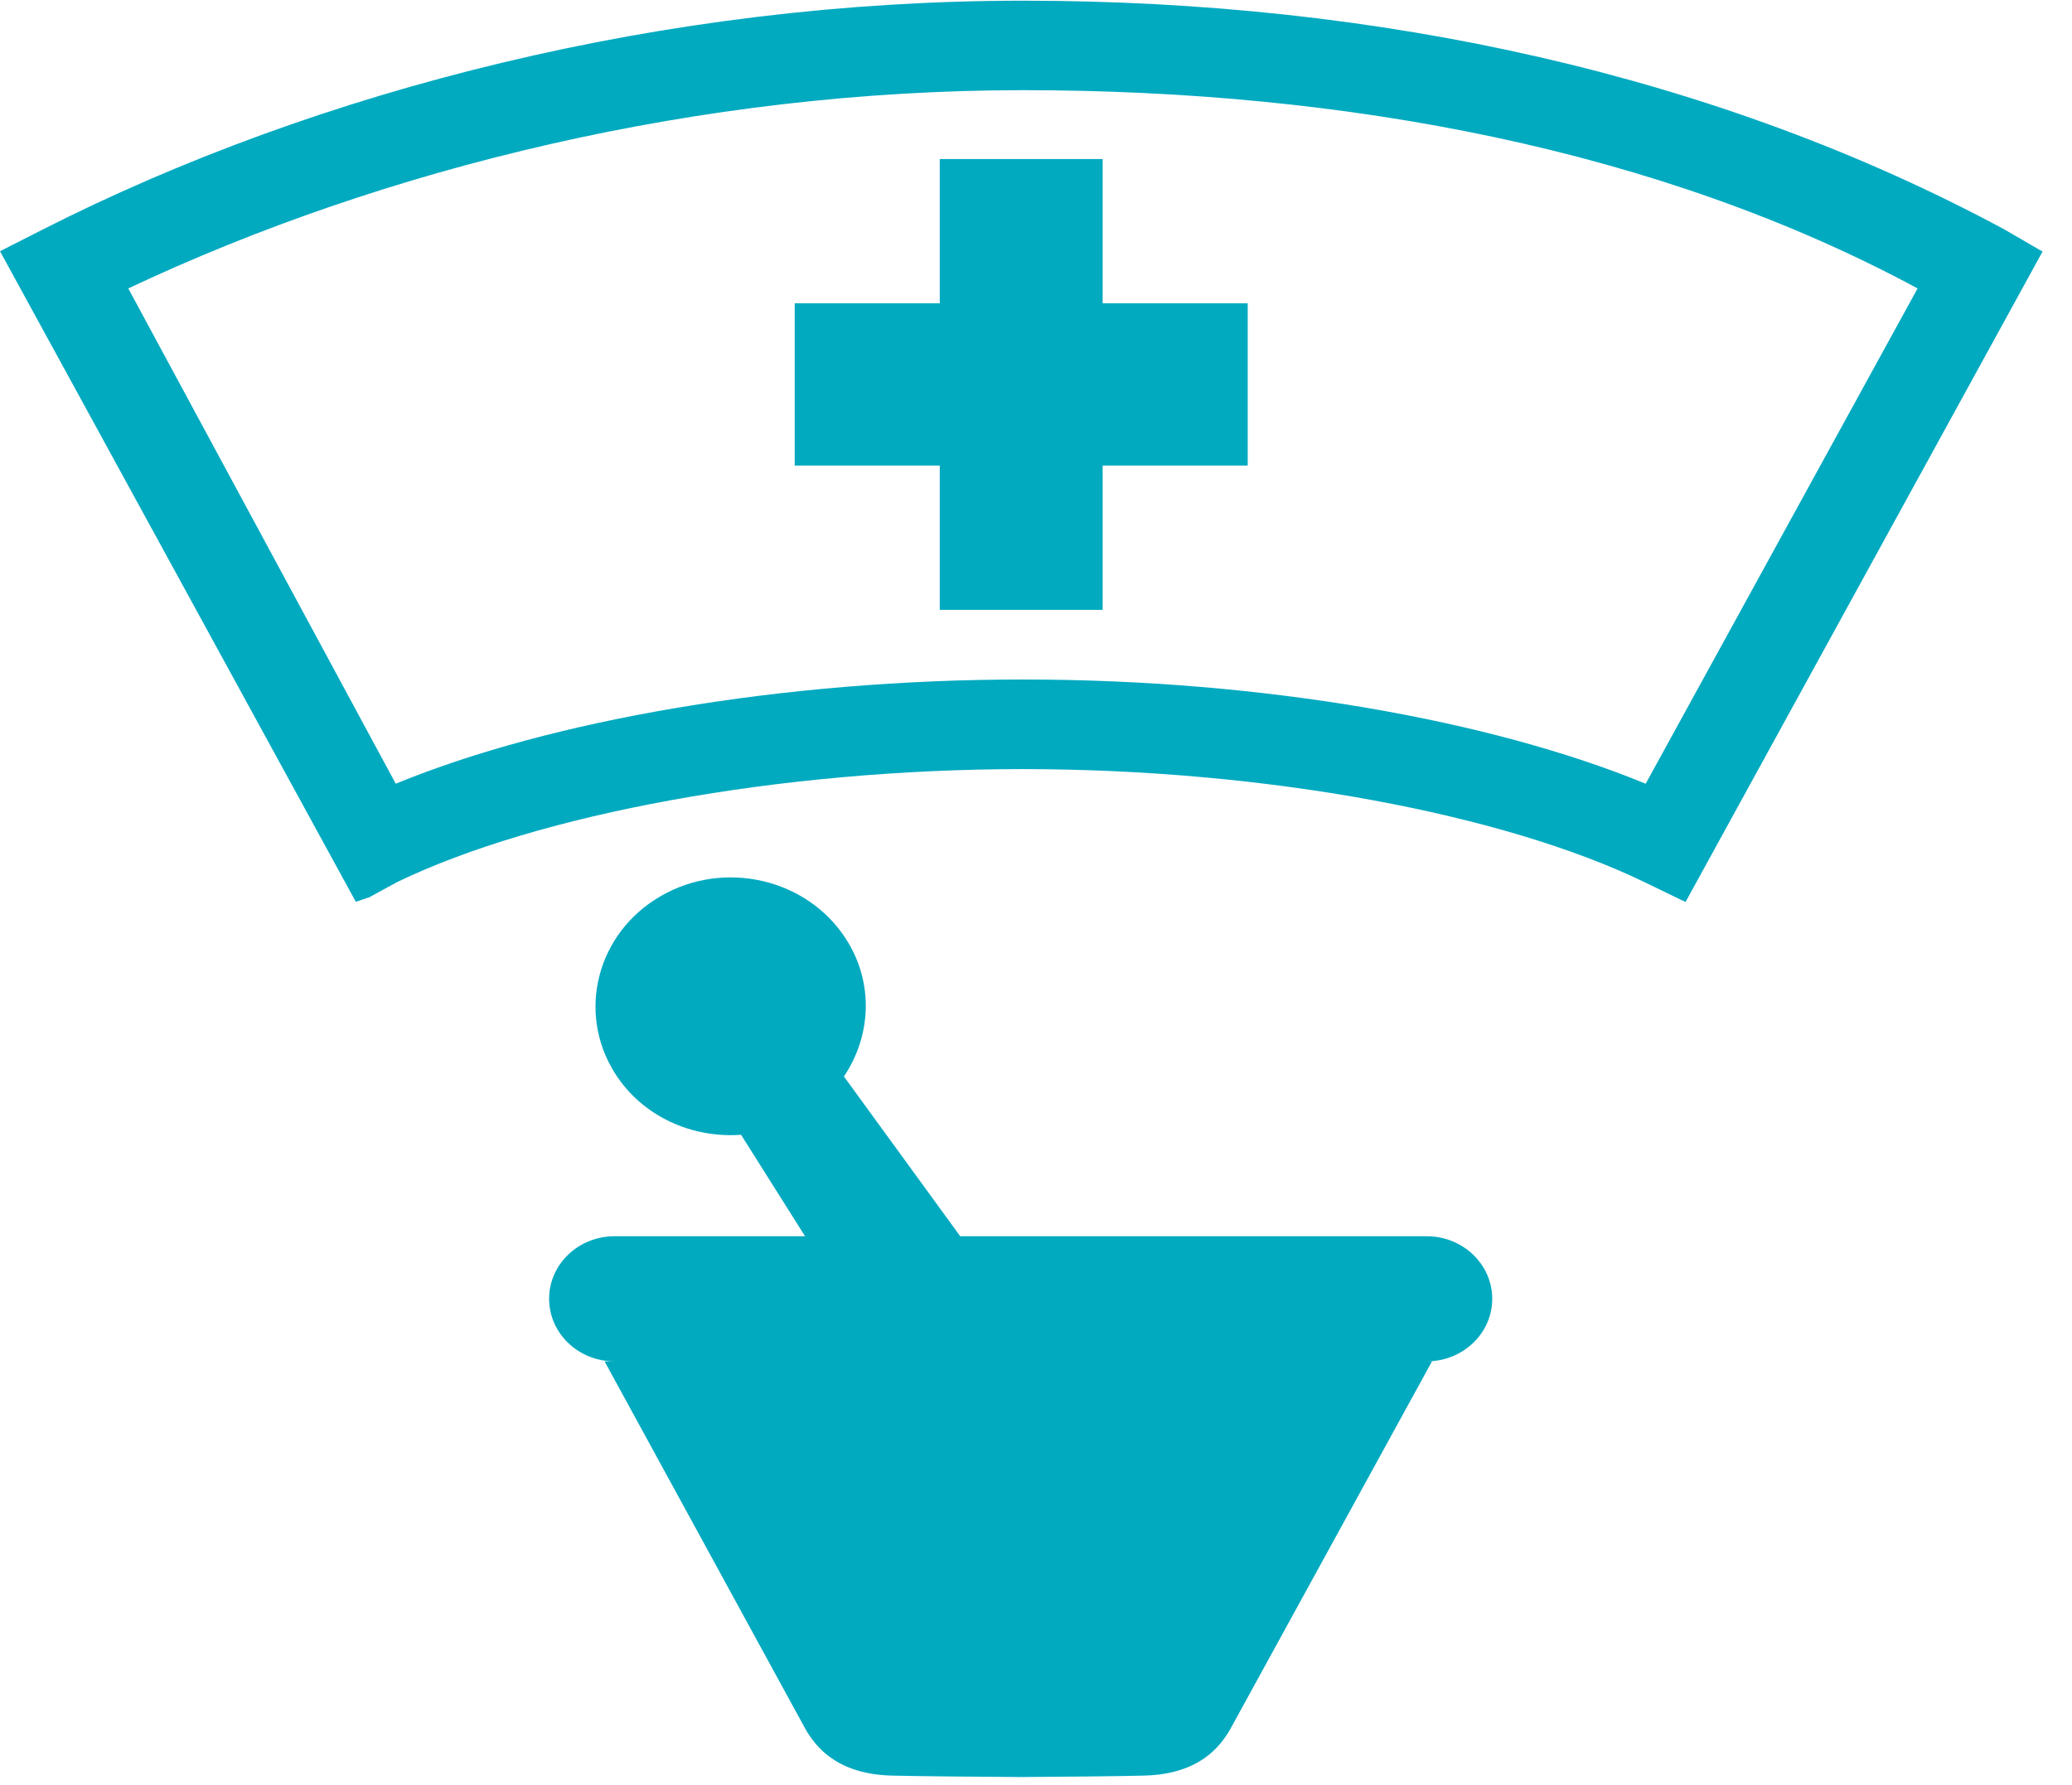 <?xml version="1.0" encoding="UTF-8"?>
<svg width="65px" height="56px" viewBox="0 0 65 56" version="1.1" xmlns="http://www.w3.org/2000/svg" xmlns:xlink="http://www.w3.org/1999/xlink">
    <!-- Generator: Sketch 44.1 (41455) - http://www.bohemiancoding.com/sketch -->
    <title>medicine_1</title>
    <desc>Created with Sketch.</desc>
    <defs></defs>
    <g id="Page-1" stroke="none" stroke-width="1" fill="none" fill-rule="evenodd">
        <g id="medicine_1" fill-rule="nonzero" fill="#02AAC0">
            <path d="M64.076,7.893 L62.846,7.18 C53.875,2.359 43.277,0.025 32.111,0.022 L32.111,0.02 L32.1,0.02 L32.1,0.02 L32.085,0.02 L32.082,0.02 L32.071,0.02 L32.071,0.022 C20.905,0.025 9.982,2.807 1.309,7.217 L0,7.882 L11.163,28.295 L11.554,28.161 L11.555,28.168 L12.452,27.678 C16.881,25.536 24.458,24.134 32.09,24.13 C39.723,24.134 47.163,25.536 51.591,27.678 L52.865,28.295 L52.867,28.289 L52.879,28.295 L64.076,7.893 L64.076,7.893 L64.076,7.893 Z M60.156,9.049 L51.626,24.589 C46.757,22.587 39.606,21.322 32.111,21.319 L32.1,21.319 L32.1,21.319 L32.084,21.319 C32.084,21.319 32.084,21.319 32.082,21.319 L32.07,21.319 C24.575,21.322 17.285,22.586 12.415,24.589 L4.024,9.049 C12.06,5.26 21.959,2.833 32.09,2.829 C42.223,2.833 52.059,4.686 60.156,9.049 L60.156,9.049 L60.156,9.049 Z M34.591,14.606 L39.141,14.606 L39.141,9.516 L34.591,9.516 L34.591,4.99 L29.481,4.99 L29.481,9.516 L24.931,9.516 L24.931,14.606 L29.481,14.606 L29.481,19.134 L34.591,19.134 L34.591,14.606 L34.591,14.606 L34.591,14.606 Z M17.226,40.749 C17.226,41.834 18.144,42.712 19.28,42.712 L18.965,42.712 L25.278,54.268 C25.583,54.786 26.234,55.657 27.95,55.708 C28.59,55.728 30.793,55.747 31.927,55.753 L31.927,55.756 C31.962,55.756 31.991,55.756 32.027,55.753 C32.06,55.756 32.094,55.756 32.126,55.756 L32.132,55.753 C33.262,55.747 35.284,55.728 35.919,55.708 C37.636,55.657 38.281,54.787 38.585,54.268 L44.923,42.712 L44.757,42.712 C45.892,42.712 46.812,41.834 46.812,40.749 C46.812,39.667 45.893,38.787 44.757,38.787 L32.063,38.787 L31.978,38.787 L30.123,38.787 L26.474,33.774 C27.326,32.512 27.422,30.85 26.551,29.479 C25.338,27.566 22.724,26.955 20.725,28.117 C18.719,29.276 18.083,31.771 19.296,33.682 C20.155,35.031 21.705,35.715 23.248,35.604 L25.255,38.787 L19.281,38.787 C18.143,38.786 17.226,39.667 17.226,40.749 L17.226,40.749 L17.226,40.749 Z" id="Shape"></path>
        </g>
    </g>
</svg>